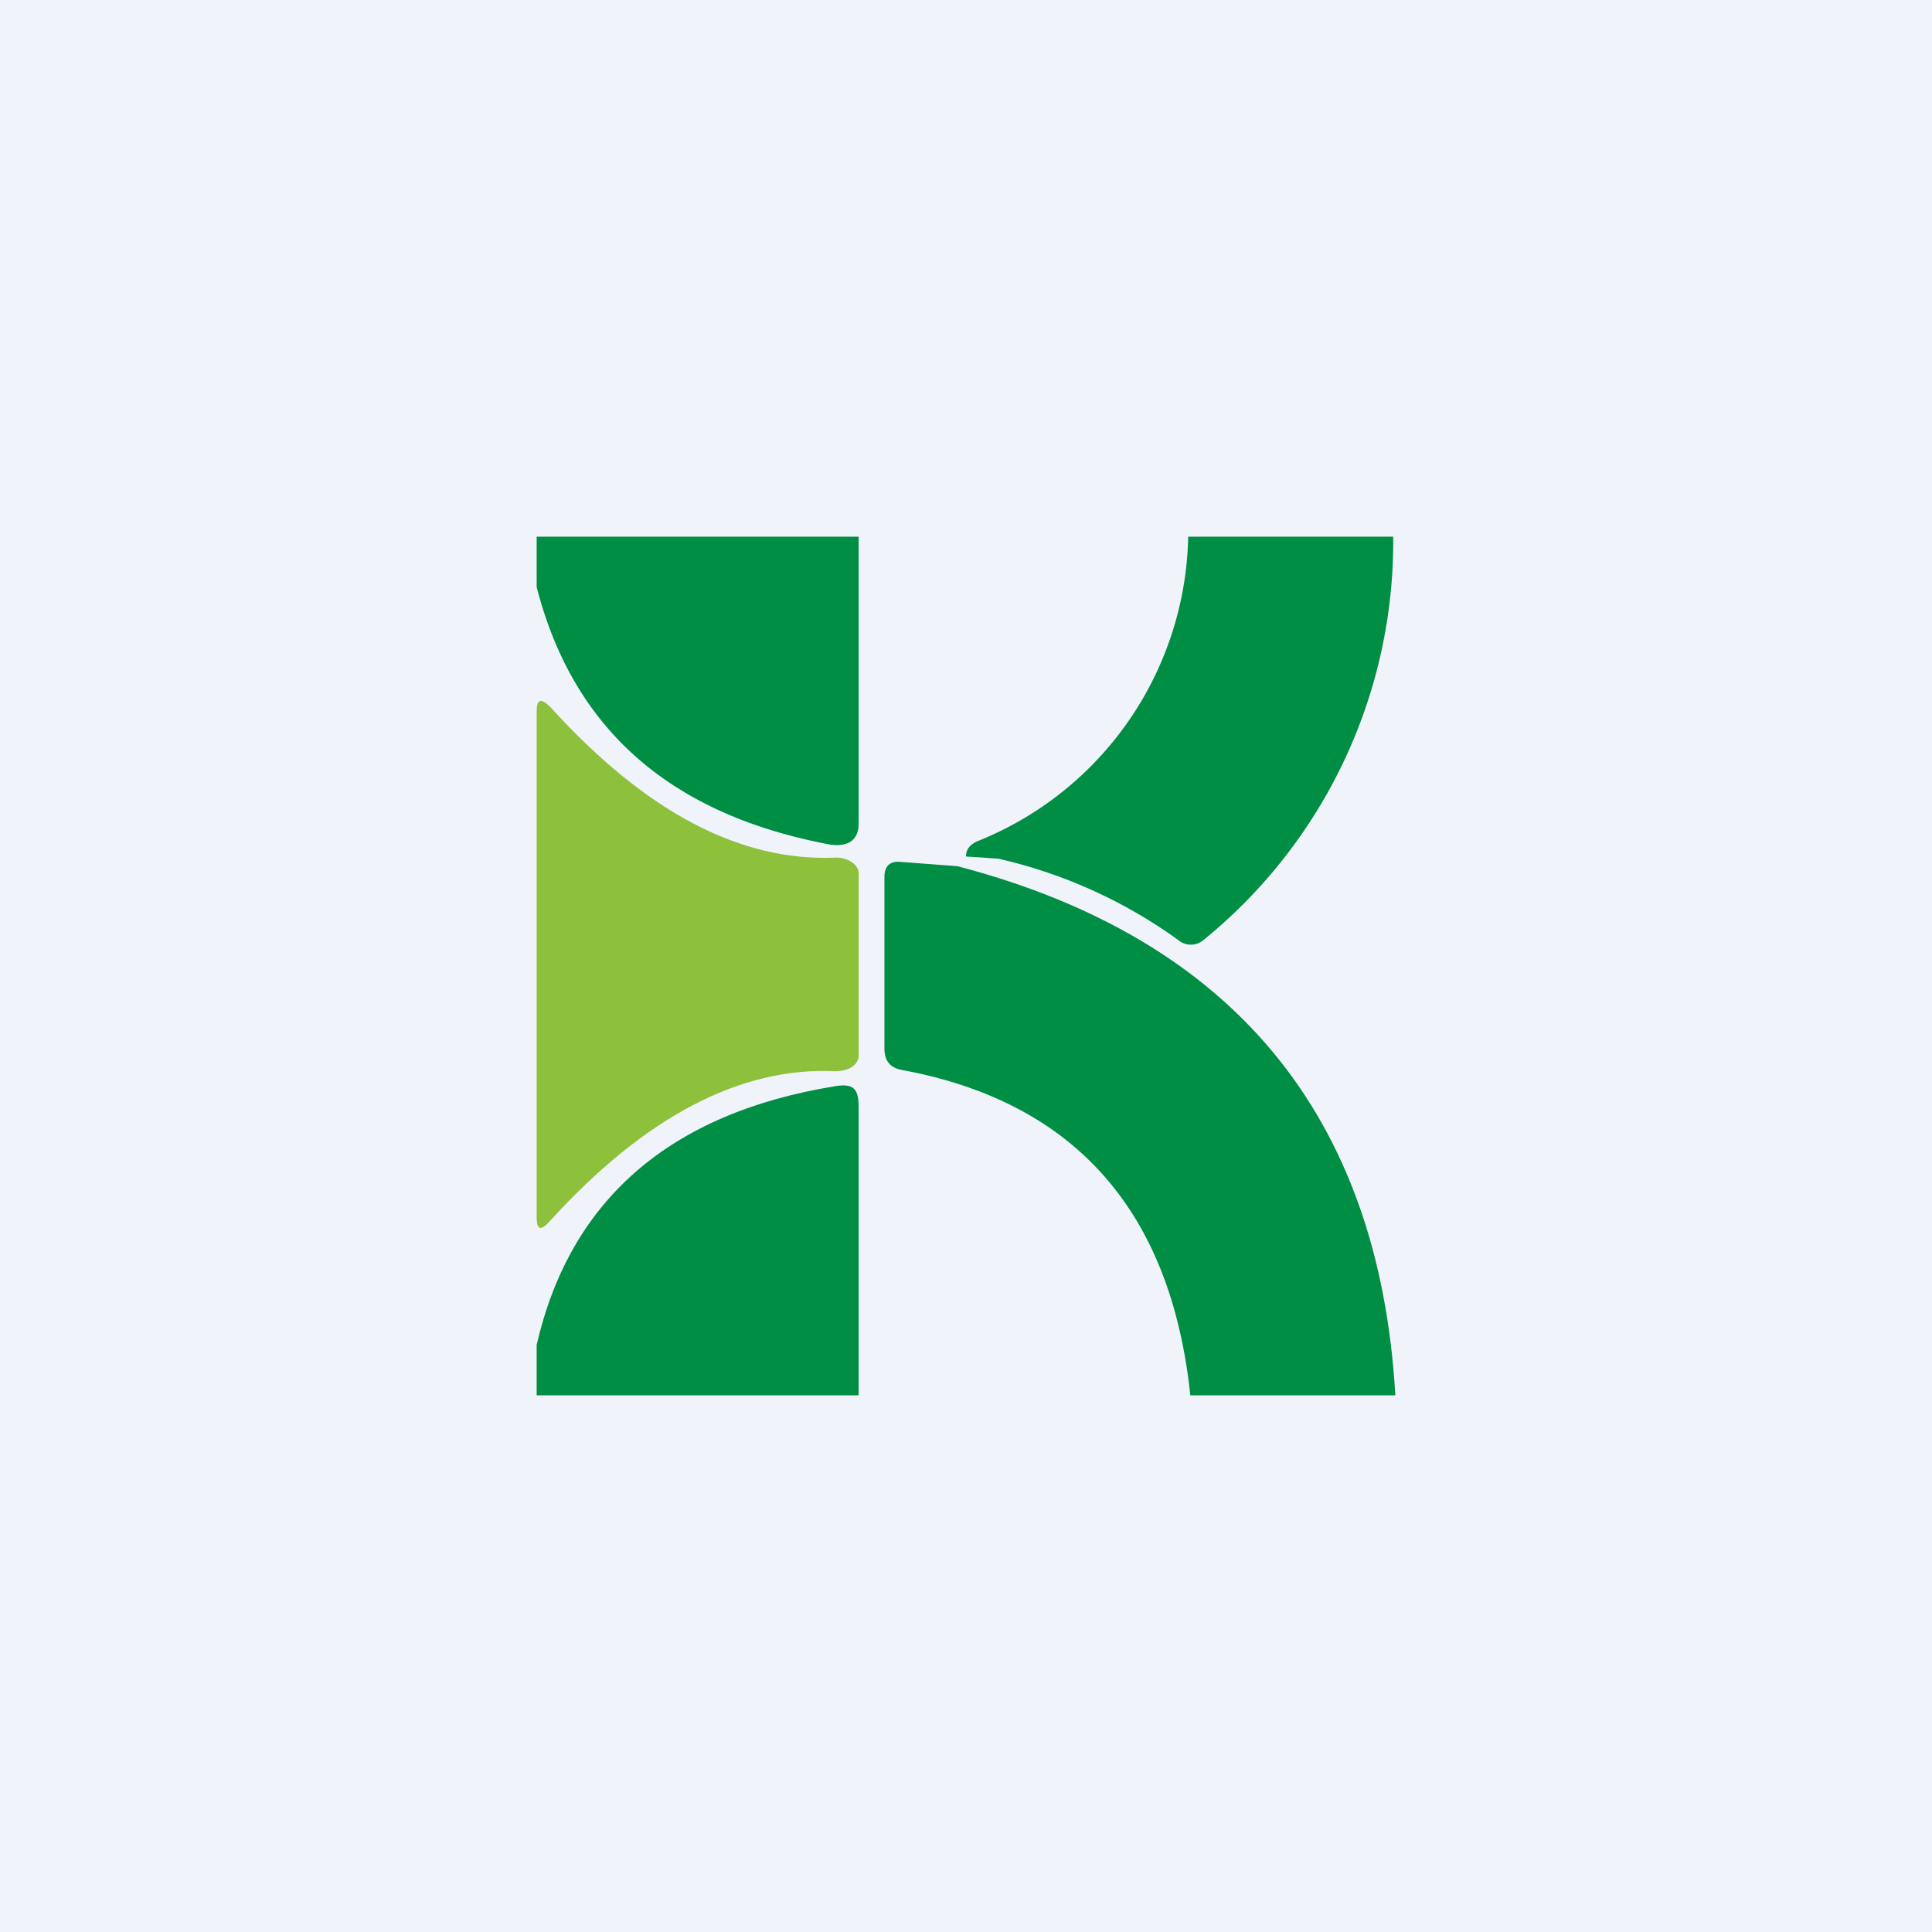 <!-- by TradingView --><svg width="18" height="18" viewBox="0 0 18 18" xmlns="http://www.w3.org/2000/svg"><path fill="#F0F3FA" d="M0 0h18v18H0z"/><path d="M8 5v2.67c0 .16-.1.22-.26.2-1.5-.28-2.4-1.08-2.74-2.4V5h3ZM12.98 5a4.78 4.78 0 0 1-1.77 3.76.18.18 0 0 1-.23 0A4.6 4.6 0 0 0 9.3 8L9 7.98c0-.07.04-.11.1-.14A3.12 3.12 0 0 0 11.07 5h1.91Z" fill="#008E45"/><path d="M8 8.99v.86c-.02.09-.11.13-.22.13-.88-.04-1.77.42-2.66 1.4-.08.09-.12.08-.12-.04V6.63c0-.12.04-.13.13-.04.89.98 1.77 1.44 2.66 1.4.1 0 .19.05.21.13V9Z" fill="#8DC13B"/><path d="M8.92 8.07c2.56.67 3.93 2.32 4.08 4.93h-1.91c-.18-1.71-1.07-2.73-2.68-3.03-.12-.02-.17-.09-.17-.2v-1.6c0-.1.05-.15.15-.14l.53.04ZM8 13H5v-.47c.31-1.35 1.24-2.16 2.78-2.41.18-.03.22.03.22.2V13Z" fill="#008E45"/></svg>